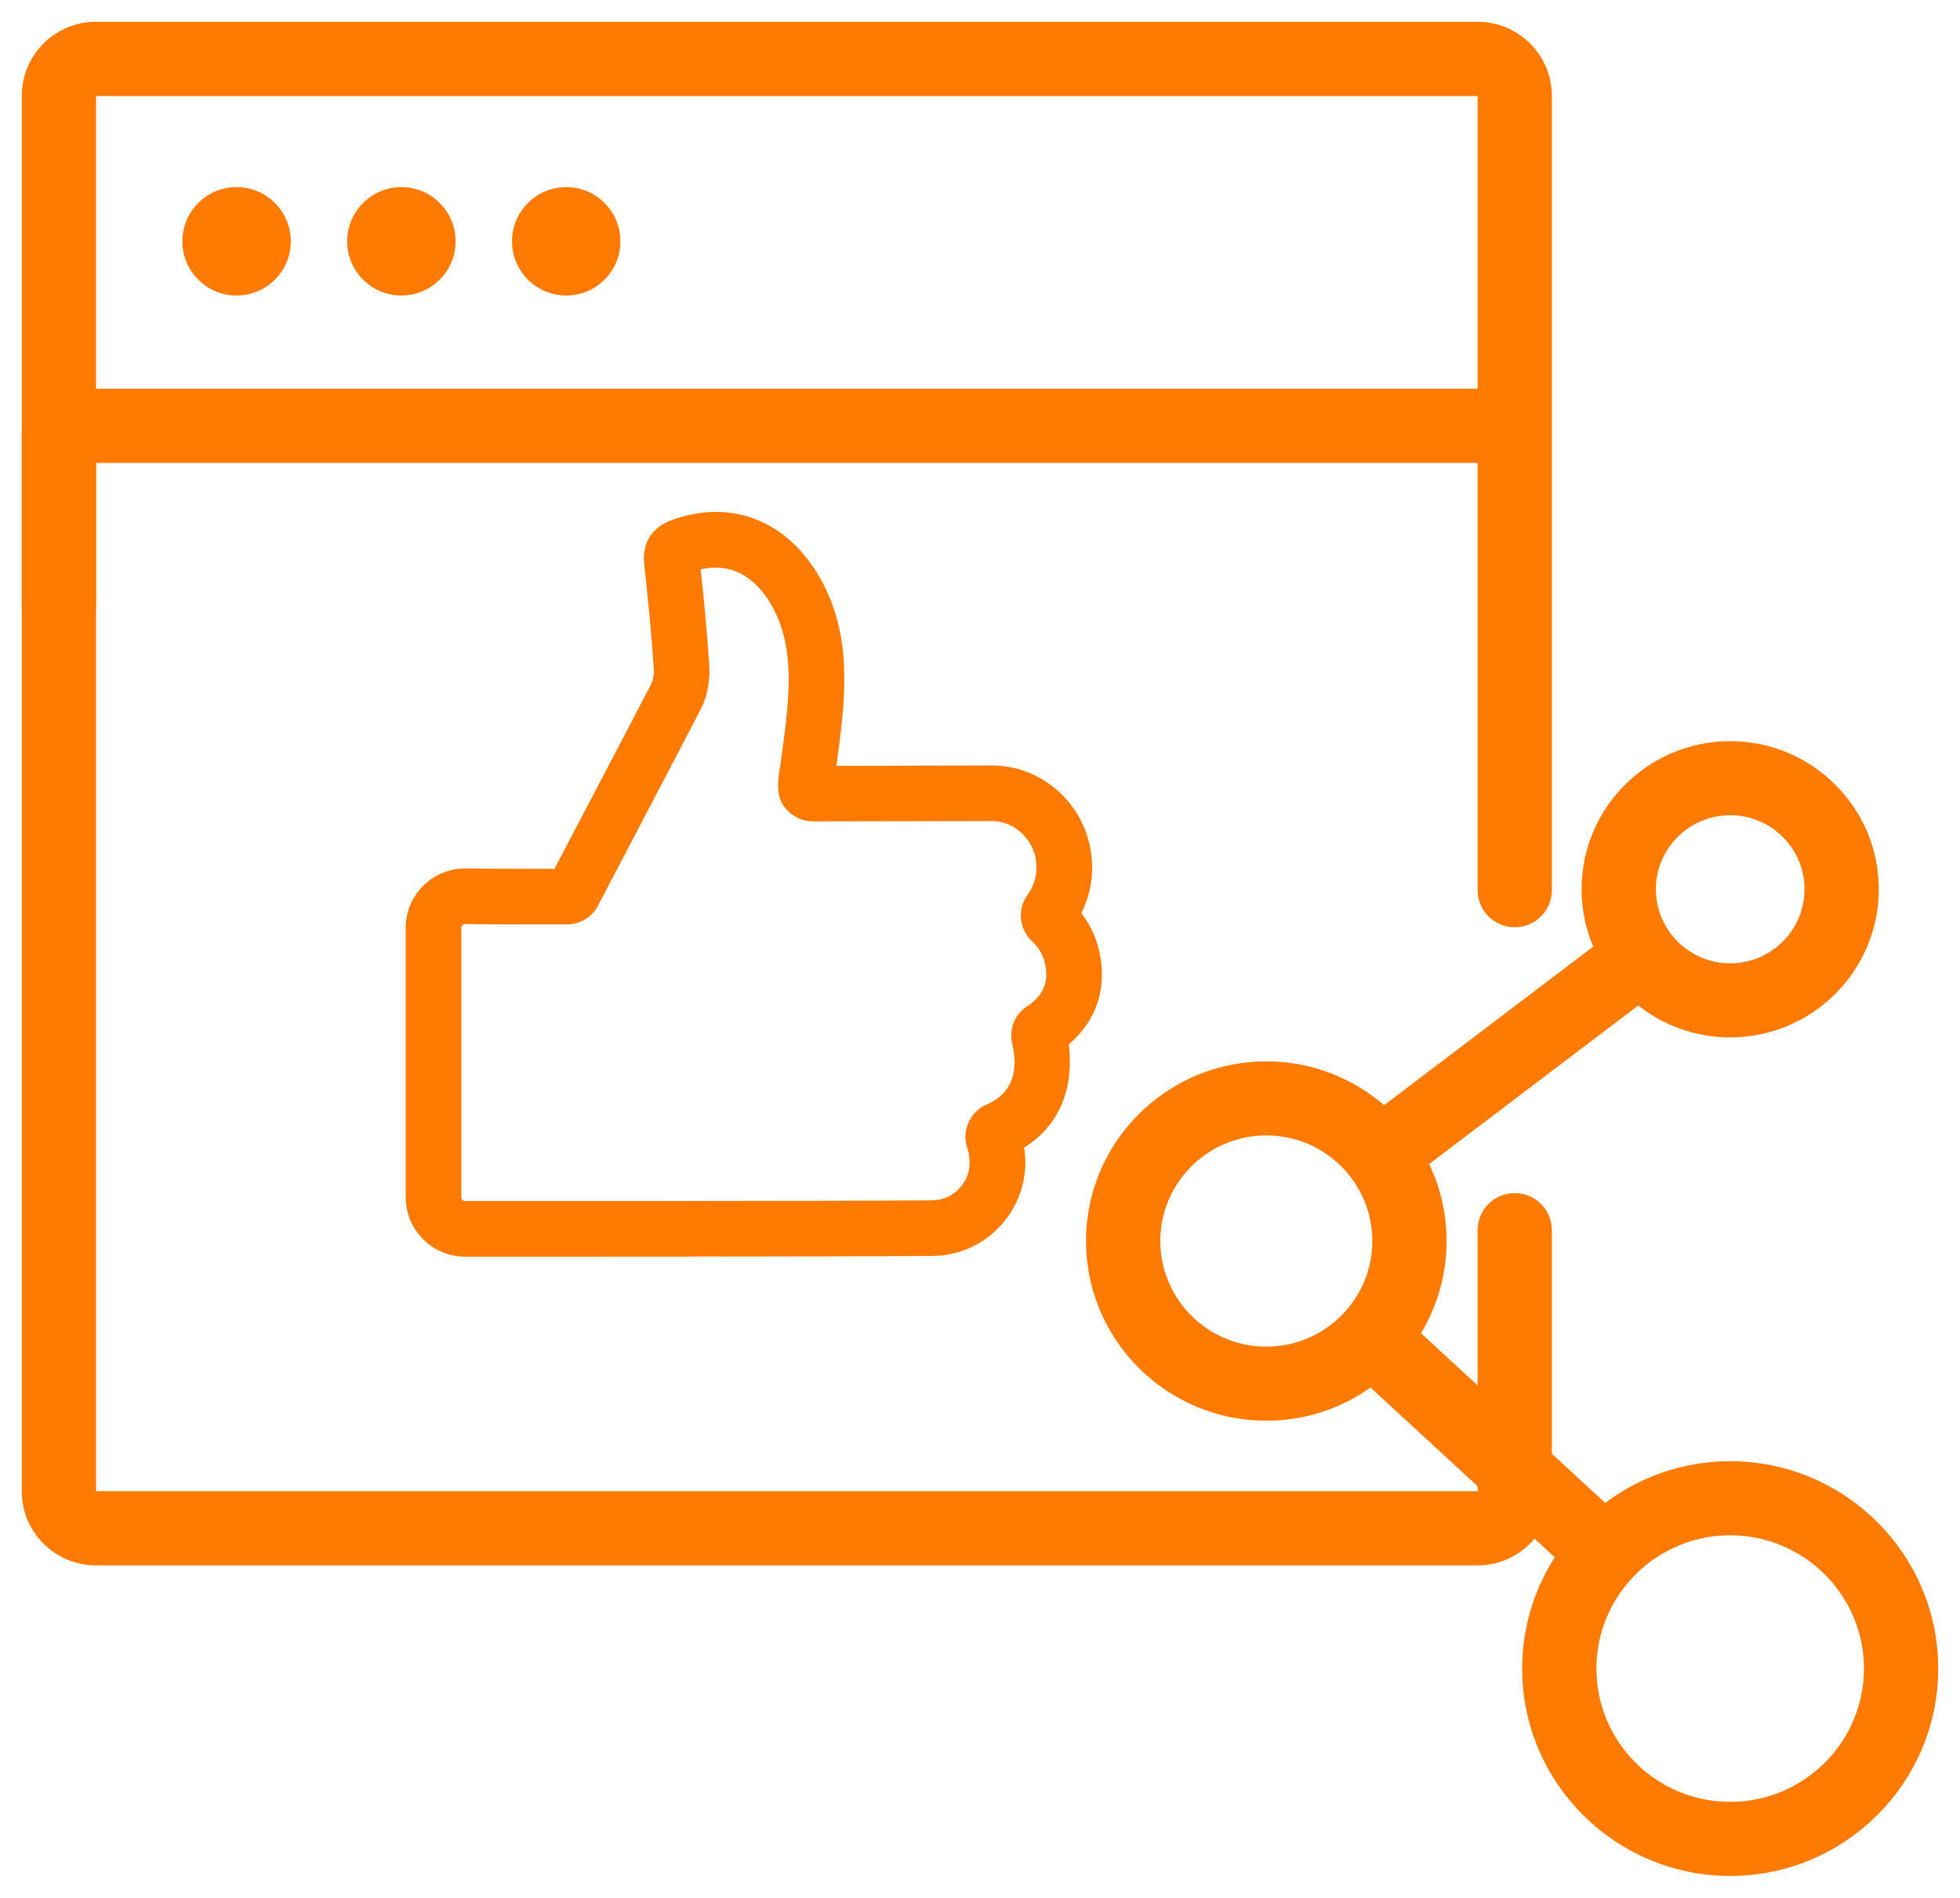 <svg width="63" height="61" viewBox="0 0 63 61" fill="none" xmlns="http://www.w3.org/2000/svg">
<path d="M2.937 19.398V14.73H47.644V28.612C47.644 29.188 48.111 29.655 48.688 29.655C49.264 29.655 49.731 29.188 49.731 28.612V3.085C49.731 1.852 48.729 0.85 47.496 0.85H3.085H3.085C1.852 0.85 0.85 1.852 0.85 3.085V19.398C0.85 19.974 1.317 20.442 1.893 20.442C2.47 20.442 2.937 19.974 2.937 19.398ZM3.085 2.937H47.497C47.578 2.937 47.645 3.003 47.645 3.085V12.643H2.937V3.085C2.937 3.003 3.003 2.937 3.085 2.937Z" fill="#FF7A00" stroke="#FF7A00" stroke-width="0.3"/>
<path d="M7.604 9.499C8.567 9.499 9.347 8.719 9.347 7.757C9.347 6.795 8.567 6.015 7.604 6.015C6.642 6.015 5.862 6.795 5.862 7.757C5.862 8.719 6.642 9.499 7.604 9.499Z" fill="#FF7A00"/>
<path d="M12.901 9.499C13.864 9.499 14.644 8.719 14.644 7.757C14.644 6.795 13.864 6.015 12.901 6.015C11.939 6.015 11.159 6.795 11.159 7.757C11.159 8.719 11.939 9.499 12.901 9.499Z" fill="#FF7A00"/>
<path d="M18.2 9.499C19.162 9.499 19.942 8.719 19.942 7.757C19.942 6.795 19.162 6.015 18.2 6.015C17.238 6.015 16.458 6.795 16.458 7.757C16.458 8.719 17.238 9.499 18.2 9.499Z" fill="#FF7A00"/>
<path d="M35.418 31.335C35.418 30.431 35.079 29.772 34.757 29.351C35.071 28.726 35.177 28.019 35.054 27.314C34.902 26.435 34.413 25.672 33.678 25.166C33.145 24.799 32.523 24.606 31.877 24.606C31.874 24.606 31.87 24.606 31.867 24.606C30.686 24.609 28.348 24.616 27.284 24.616H26.884C26.96 24.069 27.03 23.545 27.079 23.003C27.207 21.599 27.21 19.956 26.26 18.415C25.198 16.692 23.463 16.053 21.62 16.707C20.725 17.025 20.664 17.735 20.706 18.13C20.815 19.127 20.936 20.303 21.013 21.473C21.027 21.69 20.986 21.879 20.94 21.969C20.335 23.145 18.248 27.11 17.822 27.928C16.327 27.929 15.722 27.927 14.976 27.916C14.461 27.913 13.976 28.106 13.609 28.468C13.243 28.83 13.041 29.312 13.041 29.827V38.483C13.041 38.998 13.243 39.481 13.609 39.843C13.97 40.199 14.446 40.394 14.953 40.394C14.953 40.394 27.063 40.399 29.999 40.369C30.835 40.361 31.637 39.992 32.197 39.358C32.763 38.717 33.033 37.872 32.938 37.038C32.932 36.987 32.925 36.937 32.917 36.888C34.19 36.103 34.509 34.758 34.353 33.571C34.823 33.171 35.418 32.445 35.418 31.335ZM33.026 32.336C32.622 32.593 32.424 33.08 32.534 33.546C32.691 34.213 32.677 35.093 31.719 35.501C31.203 35.72 30.923 36.294 31.07 36.835C31.233 37.31 31.204 37.788 30.858 38.175C30.629 38.434 30.317 38.579 29.981 38.583C27.013 38.612 14.953 38.607 14.952 38.607C14.91 38.607 14.882 38.588 14.865 38.571C14.848 38.555 14.828 38.526 14.828 38.483V29.827C14.828 29.784 14.848 29.756 14.865 29.739C14.882 29.722 14.911 29.703 14.95 29.703H14.952C15.771 29.715 16.418 29.716 18.22 29.715C18.644 29.715 19.029 29.481 19.224 29.105C19.706 28.176 21.92 23.97 22.529 22.786C22.807 22.245 22.816 21.658 22.796 21.355C22.726 20.295 22.622 19.236 22.522 18.302C23.649 18.044 24.345 18.714 24.74 19.353C25.414 20.447 25.401 21.73 25.3 22.84C25.248 23.402 25.171 23.962 25.088 24.556C25.009 25.049 24.897 25.615 25.281 26.016C25.496 26.262 25.807 26.403 26.133 26.403L31.873 26.392C32.568 26.381 33.186 26.941 33.294 27.619C33.363 28.019 33.273 28.419 33.041 28.746C32.682 29.221 32.752 29.893 33.211 30.292C33.405 30.483 33.631 30.816 33.631 31.335C33.631 31.87 33.252 32.192 33.026 32.336Z" fill="#FF7A00"/>
<path d="M55.613 47.119C54.096 47.119 52.697 47.638 51.587 48.506L49.731 46.796V39.541C49.731 38.966 49.264 38.501 48.688 38.501C48.112 38.501 47.644 38.966 47.644 39.541V44.873L45.482 42.88C46.03 42.014 46.347 40.989 46.347 39.891C46.347 38.986 46.131 38.131 45.748 37.372L52.661 32.13C53.462 32.795 54.492 33.196 55.613 33.196C58.164 33.196 60.239 31.128 60.239 28.585C60.239 26.041 58.164 23.974 55.613 23.974C53.063 23.974 50.987 26.041 50.987 28.585C50.987 29.258 51.133 29.899 51.395 30.477L44.482 35.718C43.481 34.817 42.156 34.266 40.703 34.266C37.591 34.266 35.058 36.789 35.058 39.892C35.058 42.995 37.591 45.518 40.703 45.518C41.962 45.518 43.125 45.104 44.064 44.407L47.644 47.706V47.939C47.644 48.02 47.578 48.086 47.496 48.086H3.085C3.003 48.086 2.937 48.02 2.937 47.939V13.89C2.937 13.315 2.469 12.85 1.893 12.85C1.318 12.85 0.85 13.315 0.85 13.89V47.939C0.85 49.168 1.853 50.167 3.085 50.167H47.497C48.242 50.167 48.902 49.8 49.307 49.239L50.17 50.034C49.48 51.066 49.077 52.304 49.077 53.635C49.077 57.228 52.009 60.15 55.613 60.15C59.218 60.15 62.15 57.228 62.15 53.635C62.15 50.041 59.217 47.119 55.613 47.119ZM55.613 26.054C57.014 26.054 58.153 27.19 58.153 28.584C58.153 29.979 57.014 31.115 55.613 31.115C54.213 31.115 53.074 29.979 53.074 28.584C53.074 27.19 54.213 26.054 55.613 26.054ZM37.145 39.891C37.145 37.937 38.741 36.346 40.703 36.346C42.665 36.346 44.261 37.937 44.261 39.891C44.261 41.846 42.665 43.437 40.703 43.437C38.741 43.437 37.145 41.846 37.145 39.891ZM55.613 58.069C53.159 58.069 51.163 56.079 51.163 53.635C51.163 51.19 53.159 49.2 55.613 49.2C58.067 49.2 60.063 51.19 60.063 53.635C60.063 56.079 58.067 58.069 55.613 58.069Z" fill="#FF7A00" stroke="#FF7A00" stroke-width="0.3"/>
</svg>
